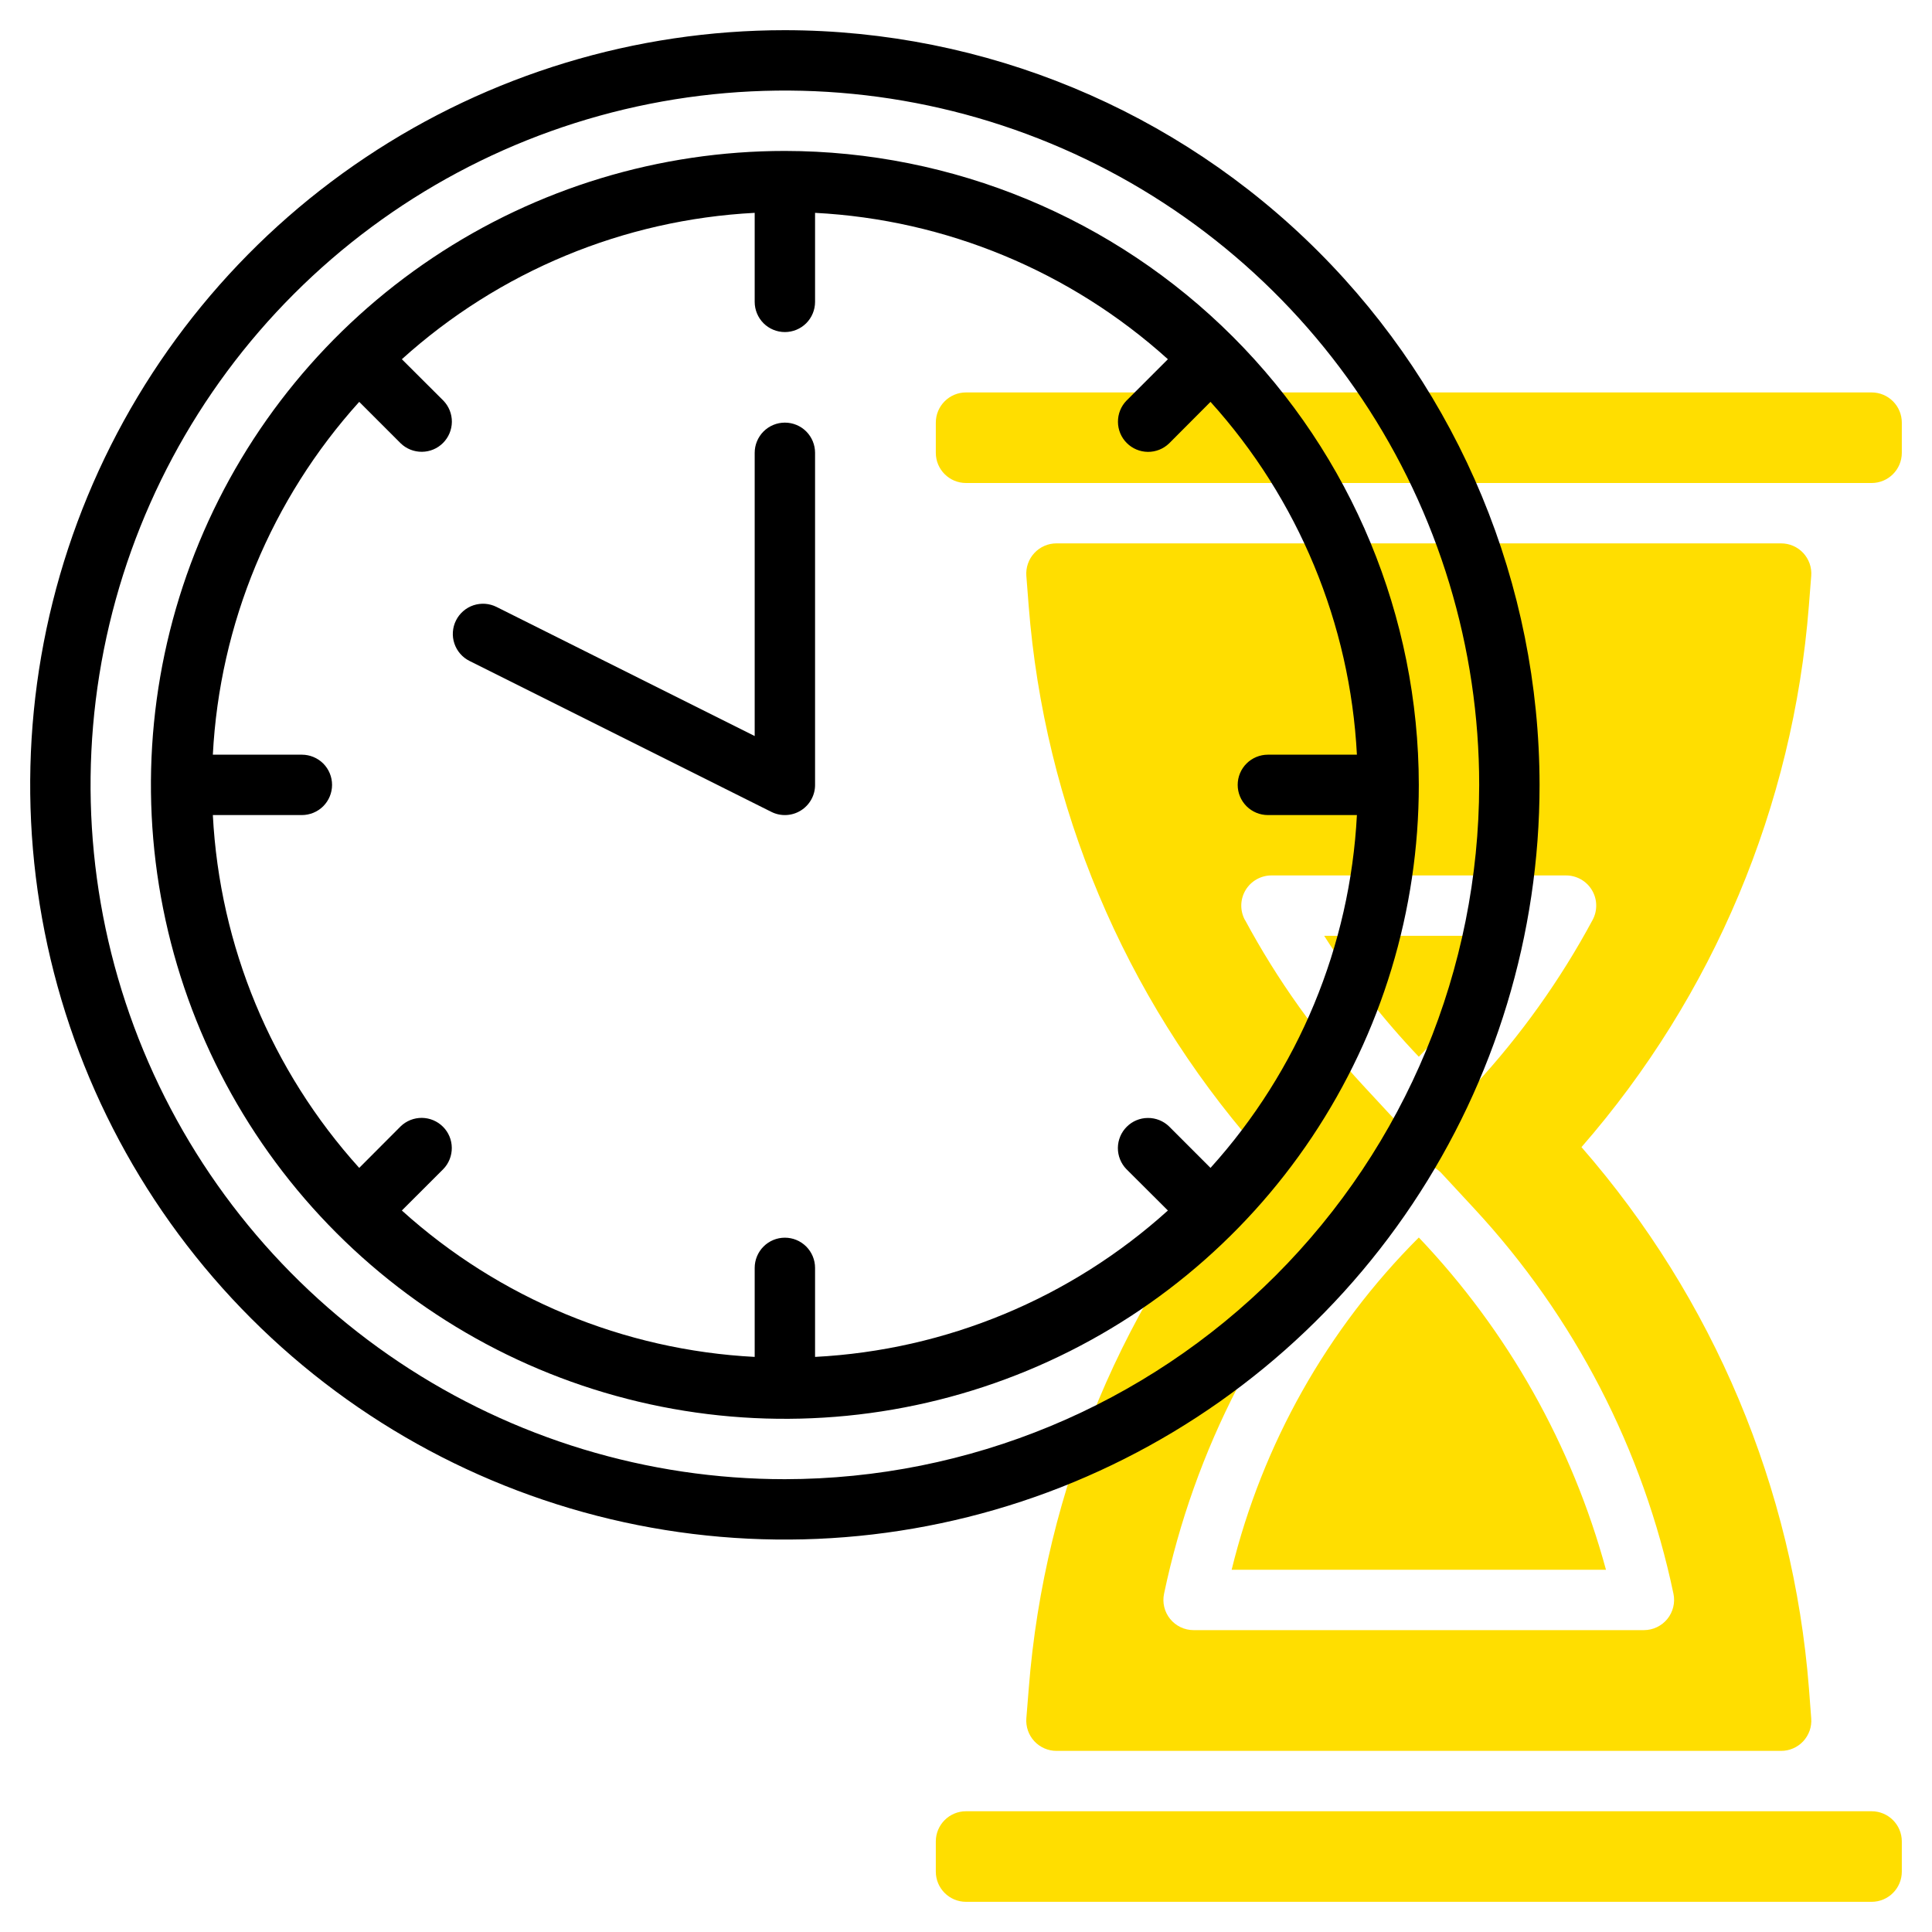 <?xml version="1.0" encoding="UTF-8"?> <svg xmlns="http://www.w3.org/2000/svg" width="72" height="72" viewBox="0 0 72 72" fill="none"> <path d="M69.75 14.625H36C35.379 14.625 34.875 15.129 34.875 15.75V16.875C34.875 17.496 35.379 18 36 18H69.75C70.371 18 70.875 17.496 70.875 16.875V15.75C70.875 15.129 70.371 14.625 69.75 14.625Z" fill="#FFDE00"></path> <path d="M69.75 67.5H36C35.379 67.5 34.875 68.004 34.875 68.625V69.75C34.875 70.371 35.379 70.875 36 70.875H69.75C70.371 70.875 70.875 70.371 70.875 69.75V68.625C70.875 68.004 70.371 67.5 69.75 67.5Z" fill="#FFDE00"></path> <path d="M52.875 46.118C49.461 49.529 47.048 53.812 45.9 58.5H59.85C58.587 53.858 56.191 49.604 52.875 46.118Z" fill="#FFDE00"></path> <path d="M38.249 64.038C38.237 64.193 38.258 64.349 38.309 64.496C38.36 64.642 38.441 64.777 38.547 64.891C38.652 65.004 38.781 65.095 38.923 65.157C39.065 65.219 39.219 65.251 39.374 65.25H66.374C66.53 65.251 66.683 65.219 66.826 65.157C66.968 65.095 67.096 65.005 67.202 64.891C67.307 64.777 67.388 64.643 67.44 64.496C67.491 64.35 67.511 64.194 67.499 64.04L67.414 62.92C66.828 55.461 63.856 48.388 58.937 42.75C63.855 37.111 66.826 30.038 67.411 22.579L67.499 21.46C67.511 21.306 67.491 21.15 67.44 21.004C67.388 20.857 67.307 20.723 67.202 20.609C67.096 20.495 66.968 20.405 66.826 20.343C66.683 20.281 66.53 20.25 66.374 20.25H39.374C39.219 20.25 39.065 20.281 38.923 20.343C38.781 20.405 38.652 20.496 38.547 20.61C38.441 20.723 38.36 20.858 38.309 21.005C38.258 21.151 38.237 21.307 38.249 21.462L38.336 22.58C38.921 30.039 41.893 37.112 46.812 42.75C41.894 48.389 38.923 55.461 38.339 62.92L38.249 64.038ZM46.394 34.285C46.302 34.114 46.255 33.921 46.259 33.726C46.263 33.531 46.318 33.34 46.418 33.173C46.518 33.005 46.66 32.867 46.83 32.771C47 32.675 47.192 32.624 47.387 32.625H58.362C58.557 32.625 58.748 32.676 58.918 32.772C59.087 32.868 59.229 33.007 59.328 33.174C59.428 33.342 59.483 33.532 59.486 33.727C59.49 33.922 59.444 34.114 59.351 34.285C58.15 36.519 56.671 38.591 54.95 40.453L53.699 41.803C53.594 41.916 53.466 42.007 53.324 42.069C53.182 42.13 53.029 42.163 52.874 42.163C52.72 42.163 52.566 42.13 52.425 42.069C52.283 42.007 52.155 41.916 52.05 41.803L50.799 40.453C49.078 38.591 47.599 36.518 46.398 34.285H46.394ZM50.795 45.047L52.046 43.697C52.154 43.589 52.283 43.502 52.425 43.443C52.566 43.384 52.718 43.354 52.871 43.354C53.024 43.354 53.176 43.384 53.318 43.443C53.459 43.502 53.588 43.589 53.696 43.697L54.947 45.047C58.674 49.069 61.239 54.028 62.365 59.394C62.399 59.558 62.397 59.727 62.357 59.889C62.318 60.051 62.243 60.203 62.138 60.333C62.033 60.462 61.901 60.567 61.75 60.639C61.6 60.712 61.435 60.749 61.268 60.75H44.482C44.315 60.75 44.149 60.713 43.998 60.641C43.847 60.569 43.714 60.464 43.608 60.334C43.502 60.204 43.427 60.052 43.388 59.889C43.349 59.727 43.346 59.557 43.381 59.393C44.507 54.027 47.071 49.068 50.799 45.047H50.795Z" fill="#FFDE00"></path> <path d="M52.876 39.382C54.202 38.003 55.384 36.493 56.404 34.875H49.348C50.374 36.488 51.556 37.998 52.876 39.382Z" fill="#FFDE00"></path> <path d="M29.25 1.125C23.687 1.125 18.25 2.775 13.625 5.865C8.999 8.955 5.395 13.348 3.266 18.487C1.137 23.626 0.58 29.281 1.665 34.737C2.751 40.193 5.429 45.204 9.363 49.137C13.296 53.071 18.307 55.749 23.763 56.835C29.219 57.92 34.874 57.363 40.013 55.234C45.152 53.105 49.545 49.501 52.635 44.875C55.725 40.25 57.375 34.813 57.375 29.25C57.367 21.793 54.401 14.645 49.128 9.372C43.855 4.099 36.707 1.133 29.25 1.125ZM29.25 55.125C24.132 55.125 19.13 53.608 14.875 50.764C10.62 47.921 7.303 43.88 5.345 39.152C3.386 34.424 2.874 29.221 3.872 24.202C4.871 19.183 7.335 14.572 10.954 10.954C14.572 7.335 19.183 4.871 24.202 3.872C29.221 2.874 34.424 3.386 39.152 5.345C43.88 7.303 47.921 10.62 50.764 14.875C53.608 19.13 55.125 24.132 55.125 29.25C55.117 36.11 52.389 42.687 47.538 47.538C42.687 52.389 36.11 55.117 29.25 55.125Z" fill="black"></path> <path d="M29.25 5.625C24.577 5.625 20.01 7.011 16.125 9.607C12.24 12.203 9.211 15.892 7.423 20.209C5.635 24.526 5.167 29.276 6.079 33.859C6.991 38.442 9.241 42.651 12.545 45.955C15.849 49.259 20.058 51.51 24.641 52.421C29.224 53.333 33.974 52.865 38.291 51.077C42.608 49.288 46.297 46.261 48.894 42.375C51.489 38.49 52.875 33.923 52.875 29.25C52.868 22.986 50.377 16.981 45.948 12.552C41.519 8.123 35.514 5.632 29.25 5.625ZM47.25 30.375H50.568C50.315 35.255 48.388 39.898 45.112 43.524L43.567 41.978C43.355 41.773 43.07 41.66 42.775 41.663C42.48 41.665 42.198 41.783 41.99 41.992C41.781 42.2 41.663 42.483 41.66 42.778C41.658 43.073 41.771 43.357 41.976 43.569L43.524 45.112C39.898 48.388 35.255 50.315 30.375 50.568V47.25C30.375 46.952 30.256 46.666 30.046 46.455C29.834 46.243 29.548 46.125 29.25 46.125C28.952 46.125 28.666 46.243 28.454 46.455C28.244 46.666 28.125 46.952 28.125 47.25V50.568C23.245 50.315 18.602 48.388 14.976 45.112L16.522 43.567C16.727 43.355 16.84 43.07 16.837 42.775C16.835 42.48 16.717 42.198 16.508 41.99C16.299 41.781 16.017 41.663 15.722 41.66C15.427 41.658 15.143 41.771 14.931 41.976L13.387 43.524C10.112 39.898 8.185 35.255 7.932 30.375H11.25C11.548 30.375 11.835 30.256 12.046 30.046C12.257 29.834 12.375 29.548 12.375 29.25C12.375 28.952 12.257 28.666 12.046 28.454C11.835 28.244 11.548 28.125 11.25 28.125H7.932C8.185 23.245 10.112 18.602 13.387 14.976L14.933 16.522C15.145 16.727 15.43 16.84 15.725 16.837C16.02 16.835 16.302 16.717 16.51 16.508C16.719 16.299 16.837 16.017 16.84 15.722C16.842 15.427 16.729 15.143 16.524 14.931L14.976 13.387C18.602 10.112 23.245 8.185 28.125 7.932V11.25C28.125 11.548 28.244 11.835 28.454 12.046C28.666 12.257 28.952 12.375 29.25 12.375C29.548 12.375 29.834 12.257 30.046 12.046C30.256 11.835 30.375 11.548 30.375 11.25V7.932C35.255 8.185 39.898 10.112 43.524 13.387L41.978 14.933C41.773 15.145 41.66 15.43 41.663 15.725C41.665 16.02 41.783 16.302 41.992 16.51C42.201 16.719 42.483 16.837 42.778 16.84C43.073 16.842 43.357 16.729 43.569 16.524L45.112 14.976C48.388 18.602 50.315 23.245 50.568 28.125H47.25C46.952 28.125 46.666 28.244 46.455 28.454C46.243 28.666 46.125 28.952 46.125 29.25C46.125 29.548 46.243 29.834 46.455 30.046C46.666 30.256 46.952 30.375 47.25 30.375Z" fill="black"></path> <path d="M29.25 15.75C28.952 15.75 28.666 15.868 28.455 16.079C28.244 16.291 28.125 16.577 28.125 16.875V27.43L18.503 22.618C18.371 22.552 18.227 22.513 18.08 22.502C17.932 22.492 17.784 22.511 17.644 22.557C17.504 22.604 17.374 22.678 17.263 22.775C17.151 22.872 17.06 22.99 16.994 23.122C16.928 23.254 16.888 23.398 16.878 23.546C16.867 23.693 16.886 23.841 16.933 23.981C16.98 24.122 17.054 24.251 17.151 24.363C17.247 24.474 17.365 24.566 17.498 24.632L28.748 30.257C28.919 30.343 29.11 30.383 29.301 30.374C29.493 30.366 29.679 30.308 29.842 30.207C30.005 30.106 30.14 29.965 30.233 29.798C30.327 29.63 30.376 29.442 30.375 29.25V16.875C30.375 16.577 30.257 16.291 30.046 16.079C29.835 15.868 29.549 15.75 29.25 15.75Z" fill="black"></path> </svg> 
